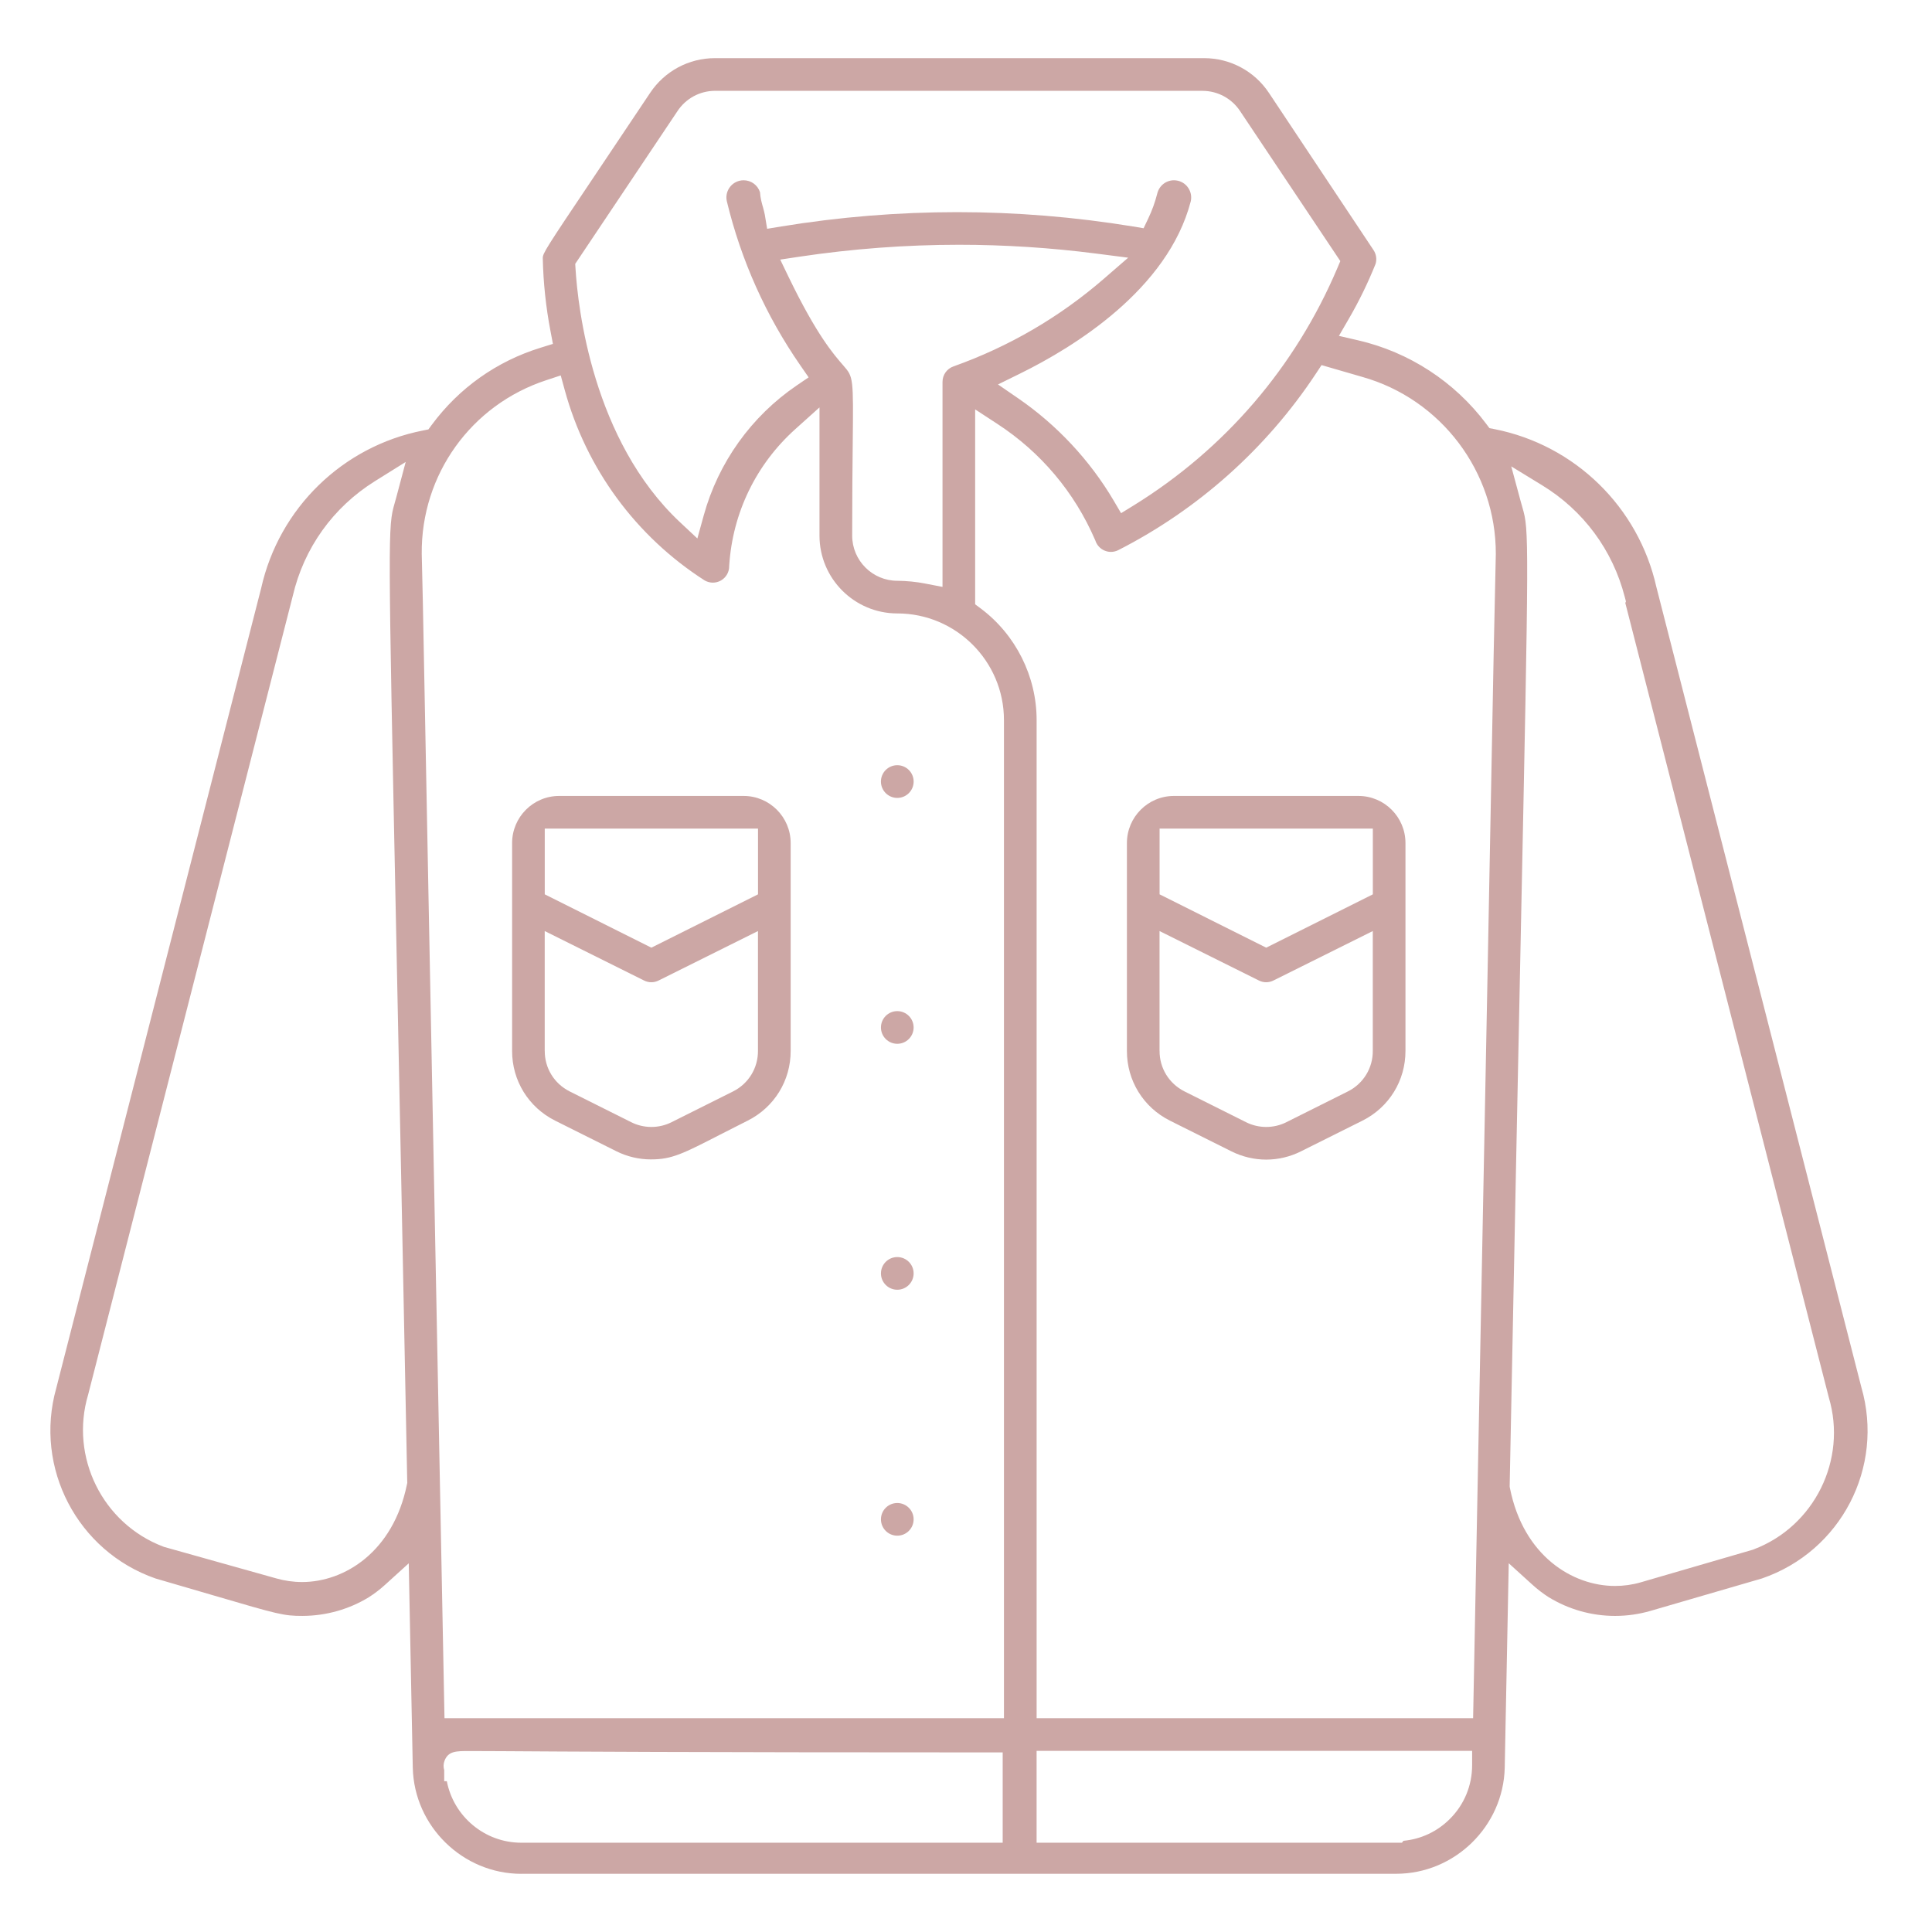 <?xml version="1.0" encoding="utf-8"?>
<!-- Generator: Adobe Illustrator 16.0.0, SVG Export Plug-In . SVG Version: 6.00 Build 0)  -->
<!DOCTYPE svg PUBLIC "-//W3C//DTD SVG 1.1//EN" "http://www.w3.org/Graphics/SVG/1.1/DTD/svg11.dtd">
<svg version="1.1" id="Calque_1" xmlns="http://www.w3.org/2000/svg" xmlns:xlink="http://www.w3.org/1999/xlink" x="0px" y="0px"
	 width="90px" height="90px" viewBox="0 0 90 90" enable-background="new 0 0 90 90" xml:space="preserve">
<g>
	<path fill="none" stroke="#CCA7A5" stroke-width="2" stroke-miterlimit="10" d="M165.945-28.677c4.1,0,4.1,2,8.199,2
		c4.098,0,4.098-2,8.197-2s4.1,2,8.197,2s4.098-2,8.197-2c4.098,0,4.098,2,8.197,2s4.1-2,8.199-2c4.102,0,4.102,2,8.201,2
		s4.1-2,8.199-2c4.104,0,4.104,2,8.205,2c4.104,0,4.104-2,8.207-2"/>
	<path fill="none" stroke="#CCA7A5" stroke-width="2" stroke-miterlimit="10" d="M165.945-37.745c4.1,0,4.1,2,8.199,2
		c4.098,0,4.098-2,8.197-2s4.1,2,8.197,2s4.098-2,8.197-2c4.098,0,4.098,2,8.197,2s4.1-2,8.199-2c4.102,0,4.102,2,8.201,2
		s4.1-2,8.199-2c4.104,0,4.104,2,8.205,2c4.104,0,4.104-2,8.207-2"/>
	<path fill="none" stroke="#CCA7A5" stroke-width="2" stroke-miterlimit="10" d="M165.945-46.815c4.1,0,4.1,2,8.199,2
		c4.098,0,4.098-2,8.197-2s4.1,2,8.197,2s4.098-2,8.197-2c4.098,0,4.098,2,8.197,2s4.1-2,8.199-2c4.102,0,4.102,2,8.201,2
		s4.1-2,8.199-2c4.104,0,4.104,2,8.205,2c4.104,0,4.104-2,8.207-2"/>
	<g>
		<path fill="none" stroke="#CCA7A5" stroke-width="2" stroke-miterlimit="10" d="M237.556-89.789
			c0.162,0.605-0.643,1.332-0.642,1.932c0,0.62,0.799,1.347,0.643,1.932c-0.16,0.594-1.219,0.82-1.523,1.349
			c-0.307,0.529,0.026,1.561-0.408,1.995c-0.428,0.43-1.457,0.1-1.994,0.409c-0.52,0.3-0.744,1.359-1.352,1.521
			c-0.605,0.164-1.332-0.641-1.932-0.641c-0.619,0-1.346,0.8-1.932,0.643c-0.594-0.16-0.82-1.219-1.35-1.524
			c-0.528-0.305-1.56,0.028-1.994-0.407c-0.429-0.428-0.1-1.457-0.409-1.993c-0.299-0.519-1.358-0.745-1.521-1.353
			c-0.162-0.605,0.642-1.332,0.642-1.932c0-0.62-0.801-1.345-0.643-1.932c0.16-0.592,1.219-0.82,1.523-1.349
			c0.306-0.529-0.026-1.561,0.408-1.995c0.428-0.43,1.457-0.099,1.994-0.409c0.519-0.3,0.744-1.359,1.352-1.521
			c0.605-0.164,1.331,0.642,1.932,0.641c0.619,0,1.346-0.8,1.932-0.643c0.592,0.16,0.82,1.219,1.349,1.524
			c0.529,0.306,1.56-0.026,1.995,0.407c0.429,0.428,0.1,1.457,0.409,1.993C236.333-90.621,237.393-90.396,237.556-89.789z"/>
		
			<line fill="none" stroke="#CCA7A5" stroke-width="2" stroke-miterlimit="10" x1="230.348" y1="-98.087" x2="230.348" y2="-101.261"/>
		
			<line fill="none" stroke="#CCA7A5" stroke-width="2" stroke-miterlimit="10" x1="225.233" y1="-96.717" x2="224.44" y2="-98.092"/>
		<line fill="none" stroke="#CCA7A5" stroke-width="2" stroke-miterlimit="10" x1="221.49" y1="-92.973" x2="218.742" y2="-94.56"/>
		
			<line fill="none" stroke="#CCA7A5" stroke-width="2" stroke-miterlimit="10" x1="220.119" y1="-87.857" x2="218.533" y2="-87.857"/>
		
			<line fill="none" stroke="#CCA7A5" stroke-width="2" stroke-miterlimit="10" x1="221.49" y1="-82.744" x2="218.742" y2="-81.157"/>
		
			<line fill="none" stroke="#CCA7A5" stroke-width="2" stroke-miterlimit="10" x1="239.207" y1="-82.744" x2="241.955" y2="-81.157"/>
		<line fill="none" stroke="#CCA7A5" stroke-width="2" stroke-miterlimit="10" x1="225.233" y1="-79" x2="224.44" y2="-77.625"/>
		
			<line fill="none" stroke="#CCA7A5" stroke-width="2" stroke-miterlimit="10" x1="230.348" y1="-77.628" x2="230.348" y2="-74.456"/>
		<line fill="none" stroke="#CCA7A5" stroke-width="2" stroke-miterlimit="10" x1="235.463" y1="-79" x2="236.256" y2="-77.625"/>
		
			<line fill="none" stroke="#CCA7A5" stroke-width="2" stroke-miterlimit="10" x1="240.578" y1="-87.857" x2="242.164" y2="-87.857"/>
		
			<line fill="none" stroke="#CCA7A5" stroke-width="2" stroke-miterlimit="10" x1="239.207" y1="-92.973" x2="241.955" y2="-94.56"/>
		
			<line fill="none" stroke="#CCA7A5" stroke-width="2" stroke-miterlimit="10" x1="235.463" y1="-96.717" x2="236.256" y2="-98.092"/>
		<circle fill="none" stroke="#CCA7A5" stroke-width="2" stroke-miterlimit="10" cx="230.349" cy="-87.857" r="3.011"/>
	</g>
	<g>
		<path fill="none" stroke="#CCA7A5" stroke-width="2" stroke-miterlimit="10" d="M184.42-46.597
			c-4.531-1.932-11.852-4.885-11.852-7.762c0,0,5.07-1.301,14.986-1.301c3.42,0,3.771,2.572,7.078,2.572h6.713
			c2.824,0,3.91-2.572,6.715-2.572c18.48,0,34.104,2.047,34.104,2.047c-1.732,3.564-6.23,6.15-10.631,6.797"/>
		<circle fill="none" stroke="#CCA7A5" stroke-width="2" stroke-miterlimit="10" cx="193.011" cy="-72.306" r="3.786"/>
		
			<line fill="none" stroke="#CCA7A5" stroke-width="2" stroke-miterlimit="10" x1="199.072" y1="-53.296" x2="199.072" y2="-60.335"/>
		<path fill="none" stroke="#CCA7A5" stroke-width="2" stroke-miterlimit="10" d="M196.297-58.812l9.896-5.652
			c1.133-0.719,1.607-1.68,1.705-2.629l0.918-10.549c0.002-2.648-3.6-2.477-3.869-0.297l-1.82,9.689l-9.219,3.238
			c-3.873,0-5.164,2.955-5.164,6.527v2.824"/>
		<path fill="none" stroke="#CCA7A5" stroke-width="2" stroke-miterlimit="10" d="M199.072-57.89l15.025-0.621
			c2.619-0.383,1.928-3.92-0.268-3.871l-10.539-0.396"/>
		<g>
			
				<line fill="none" stroke="#CCA7A5" stroke-width="2" stroke-miterlimit="10" x1="208.717" y1="-73.636" x2="224.301" y2="-45.536"/>
			
				<line fill="none" stroke="#CCA7A5" stroke-width="2" stroke-miterlimit="10" x1="203.666" y1="-82.753" x2="205.633" y2="-79.208"/>
			<path fill="none" stroke="#CCA7A5" stroke-width="2" stroke-miterlimit="10" d="M199.322-84.903
				c1.375,1.914,2.613,2.805,4.361,1.605c1.521-1.045,0.969-2.592,0.18-4.574l-4.035-8.951c-0.313-0.563-1.023-0.766-1.586-0.453
				l-4.145,2.297c-0.563,0.313-0.768,1.023-0.455,1.586L199.322-84.903z"/>
		</g>
	</g>
</g>
<g>
	<path fill="#CCA7A5" d="M-109.605,200.926c-6.139,0-12.263-0.785-18.201-2.337c-1.758-0.522-2.841-2.336-2.467-4.133
		c2.106-9.927,3.533-20.095,4.238-30.218l-1.318-0.221l-4.423,16.409c-0.148,0.55-0.519,1.026-1.016,1.306
		c-0.321,0.182-0.686,0.276-1.055,0.276c-0.199,0-0.397-0.027-0.59-0.082l-7.17-2.042c-1.127-0.319-1.782-1.463-1.491-2.597
		l11.353-44.017c0.683-2.624,2.256-4.964,4.429-6.588l2.487-1.869c3.157-2.247,5.338-3.83,6.781-4.878
		c2.959-2.147,3.155-2.276,3.5-2.276h8.505c0.209,0,0.572,0.256,3.353,2.254c1.47,1.055,3.689,2.65,6.91,4.934
		c0.251,0.188,0.517,0.382,0.784,0.577c2.586,1.894,5.031,3.683,6.096,7.845l11.312,44.089c0.29,1.136-0.365,2.276-1.492,2.596
		l-7.169,2.045c-0.193,0.055-0.392,0.082-0.59,0.082c-0.37,0-0.734-0.095-1.057-0.277c-0.496-0.281-0.866-0.758-1.016-1.31
		l-4.409-16.352l-1.317,0.223c0.709,10.104,2.135,20.255,4.239,30.165c0.373,1.801-0.72,3.616-2.489,4.131
		c-3.508,1.061-7.139,1.596-10.797,1.596c-0.093,0-0.465-0.002-0.465-0.002l-0.16,0.093c-0.498,0.292-1.068,0.461-1.646,0.484
		C-107.171,200.894-108.396,200.926-109.605,200.926z M-125.157,151.865c0.03,0,0.061,0.002,0.091,0.006
		c0.198,0.023,0.375,0.123,0.499,0.279c0.124,0.157,0.178,0.354,0.155,0.551l-0.006,0.05l0.001,0.05
		c0.466,16.774-2.958,34.969-4.451,42.013c-0.227,1.063,0.412,2.132,1.457,2.434l0.02,0.005c5.719,1.466,11.612,2.209,17.516,2.209
		c1.261,0,2.541-0.036,3.798-0.104c1.139-0.011,2.061-0.939,2.061-2.078v-43.666c-0.016-4.29-2.589-8.105-6.56-9.722
		c-10.659-4.111-13.731-10.868-14.435-15.813l-0.152-1.07l-0.892,0.61c-2.089,1.433-3.601,3.568-4.255,6.016l-11.518,44.656
		l8.456,2.41l7.47-28.131l0.006-0.047C-125.853,152.148-125.534,151.865-125.157,151.865z M-95.634,128.008
		c-0.46,3.2-2.347,9.223-9.83,13.602l-0.653,0.383l0.456,0.603c2.068,2.729,3.118,6.436,3.118,11.019
		c0,40.456,0,43.761-0.081,44.058c-0.011,0.038-0.022,0.08-0.034,0.144l-0.156,0.817l0.832-0.02
		c2.934-0.076,5.839-0.561,8.637-1.441c1.029-0.296,1.668-1.364,1.44-2.429c-1.491-7.104-4.911-25.43-4.45-42.012l0.002-0.049
		l-0.006-0.047c-0.022-0.199,0.033-0.393,0.157-0.55s0.301-0.255,0.5-0.278c0.028-0.002,0.058-0.004,0.086-0.004
		c0.379,0,0.696,0.283,0.74,0.661l0.005,0.05l7.602,28.192l8.451-2.491l-11.516-44.645c-0.658-2.452-2.17-4.588-4.257-6.02
		l-0.891-0.613L-95.634,128.008z M-123.671,125.813v0.347c0,2.252,0.763,9.989,10.579,14.993c1,0.501,1.663,0.763,2.247,0.995
		c0.614,0.244,1.145,0.455,1.971,0.889l2.741,1.438l-1.898-2.443c-4.014-5.171-8.673-12.881-8.074-20.254l0.118-1.439
		L-123.671,125.813z M-104.512,121.793c0.262,3.105-0.341,8.295-4.707,15.382l-0.225,0.362l0.234,0.357
		c0.53,0.809,1.121,1.609,1.785,2.498l0.354,0.475l0.514-0.291c3.736-2.115,6.447-4.877,8.059-8.212
		c1.374-2.846,1.522-5.286,1.522-6.204v-0.347l-7.659-5.466L-104.512,121.793z M-114.246,119.606
		c-0.589,1.884-1.442,7.17,3.34,15.549l0.581,1.019l0.584-1.018c4.829-8.411,3.954-13.68,3.354-15.555l-0.149-0.466h-7.562
		L-114.246,119.606z"/>
	<circle fill="#CCA7A5" cx="-108.915" cy="152.204" r="0.737"/>
	<circle fill="#CCA7A5" cx="-108.915" cy="159.247" r="0.737"/>
	<circle fill="#CCA7A5" cx="-108.915" cy="166.29" r="0.738"/>
	<circle fill="#CCA7A5" cx="-108.915" cy="173.333" r="0.736"/>
	<circle fill="#CCA7A5" cx="-108.915" cy="181.784" r="0.738"/>
</g>
<g>
	<path fill="#CCA7A5" d="M25.547,240.206c-28.657,0-32.174-20.047-32.267-20.66l-0.003-0.023c-0.014-0.12,0.002-0.245,0.046-0.357
		c1.583-4.194,3.399-8.351,5.401-12.356l0.447-0.895l-0.998-0.074c-1.141-0.086-2.031-1.05-2.028-2.193v-17.516
		c-0.001-2.739,0.743-5.428,2.153-7.774l0.011-0.018l0.009-0.019c2.325-4.463,4.078-7.836,5.403-10.387
		c2.979-5.734,3.924-7.553,4.149-7.832c0.021-0.014,0.044-0.027,0.069-0.043c2.734-1.807,5.677-3.282,8.753-4.39
		c0.009-0.002,0.019-0.005,0.027-0.007c0.318-0.035,3.051-0.035,17.42-0.035c0.076,0,0.164,0.014,0.25,0.038
		c3.074,1.104,6.016,2.577,8.743,4.379c0.115,0.087,0.214,0.193,0.292,0.315c10.442,19.736,10.5,19.959,10.885,21.407
		c0.027,0.104,0.057,0.212,0.09,0.333c0.592,2.112,0.59,2.685,0.564,12.232c-0.008,2.451-0.016,5.502-0.016,9.313
		c0.004,1.146-0.887,2.109-2.029,2.195l-1,0.074l0.451,0.896c2.01,3.993,3.83,8.141,5.414,12.322
		c0.041,0.112,0.055,0.241,0.035,0.366l-0.008,0.049v0.009C57.691,220.331,54.082,240.206,25.547,240.206z M0.721,206.199
		c-2.196,4.236-4.172,8.645-5.875,13.101l-0.071,0.188l0.043,0.195c0.298,1.364,1.614,6.157,6.03,10.551
		c5.635,5.607,13.945,8.449,24.699,8.449c10.753,0,19.057-2.858,24.681-8.496c4.643-4.653,5.76-9.595,5.938-10.538l0.035-0.184
		l-0.066-0.176c-1.668-4.448-3.605-8.853-5.758-13.086l-0.188-0.366h-3.162c-1.208,0-2.192-0.984-2.192-2.193v-7.085l-0.105-0.165
		c-2.182-3.408-4.64-6.678-7.309-9.719l-0.371-0.425l-0.482,0.295c-1.344,0.821-2.814,1.364-4.368,1.614l-0.831,0.133l2.048,5.076
		c0.155,0.388-0.037,0.832-0.427,0.988c-0.091,0.035-0.186,0.053-0.281,0.053c-0.314,0-0.593-0.188-0.709-0.479l-2.178-5.467
		l-0.501,0.049c-0.768,0.073-1.524,0.14-2.341,0.14h-0.672v9.191c0,0.42-0.342,0.762-0.761,0.762s-0.761-0.342-0.761-0.762v-9.24
		l-0.649-0.021c-0.943-0.032-1.694-0.076-2.364-0.141l-0.501-0.049l-2.177,5.465c-0.117,0.293-0.394,0.482-0.709,0.482
		c-0.095,0-0.19-0.019-0.281-0.055c-0.189-0.075-0.338-0.22-0.418-0.406c-0.081-0.188-0.083-0.395-0.009-0.584l2.046-5.072
		l-0.83-0.135c-1.555-0.25-3.024-0.793-4.368-1.614l-0.484-0.295l-0.372,0.427c-2.671,3.064-5.129,6.358-7.307,9.791l-0.104,0.164
		v7.084c0,1.209-0.983,2.193-2.192,2.193H0.909L0.721,206.199z M42.984,165.441c-0.473,3.268-1.861,6.318-4.012,8.824l-0.332,0.386
		l6.627,9.946c0.717,1.068,1.094,2.31,1.09,3.593v16.125h7.07v-0.671c0-3.873,0.006-6.943,0.012-9.396
		c0.02-9.668,0.021-9.854-0.494-11.732c-0.023-0.085-0.043-0.158-0.063-0.227c-0.281-1.042-0.281-1.042-4.58-9.279
		c-1.064-2.037-2.394-4.584-4.059-7.783l-0.961-1.846L42.984,165.441z M-0.357,179.085c-1.292,2.124-1.975,4.56-1.976,7.046v18.185
		h7.071v-16.123c-0.015-1.285,0.344-2.528,1.038-3.603l6.621-9.938l-0.331-0.387c-2.148-2.506-3.536-5.559-4.013-8.825l-0.302-2.069
		L-0.357,179.085z M37.775,178.151c-0.372,2.103-0.372,4.233,0,6.335l0.033,0.189l0.129,0.143c2.043,2.263,3.957,4.684,5.689,7.192
		l1.223,1.772v-2.154c0-0.555,0.004-1.043,0.007-1.479c0.019-2.552,0.024-3.412-0.832-4.717l-5.958-8.93L37.775,178.151z
		 M7.088,185.43c-0.891,1.348-0.874,2.522-0.843,4.654c0.006,0.455,0.014,0.971,0.014,1.545v2.138l1.222-1.753
		c1.75-2.512,3.683-4.932,5.745-7.193l0.134-0.146l0.032-0.196c0.347-2.105,0.322-4.236-0.075-6.333l-0.305-1.619L7.088,185.43z
		 M14.571,176.57c0.653,2.596,0.779,5.252,0.374,7.897l-0.061,0.399l0.323,0.24c2.011,1.5,6.679,2.035,10.377,2.034
		c3.681,0,8.317-0.536,10.292-2.038l0.316-0.24l-0.059-0.393c-0.394-2.638-0.263-5.286,0.388-7.871l0.277-1.1l-1.098,0.286
		c-0.75,0.195-1.524,0.295-2.301,0.295c-0.775,0-1.55-0.1-2.301-0.295c-0.416-0.111-0.666-0.546-0.552-0.966
		c0.092-0.345,0.405-0.586,0.761-0.586c0.069,0,0.139,0.01,0.206,0.028c0.644,0.185,1.32,0.28,2,0.28
		c1.556,0,3.042-0.486,4.299-1.403l0.051-0.037l0.044-0.046c2.992-3.198,3.859-8.061,4.061-11.576l0.022-0.4l-0.341-0.209
		c-2.033-1.256-4.187-2.353-6.398-3.258l-0.592-0.242l-0.271,0.579c-1.82,3.896-6.58,4.925-8.843,4.925s-7.022-1.029-8.843-4.925
		l-0.271-0.579l-0.591,0.242c-2.187,0.895-4.315,1.977-6.328,3.214l-0.34,0.21l0.022,0.398c0.197,3.521,1.062,8.387,4.062,11.579
		l0.043,0.045l0.05,0.037c1.256,0.918,2.743,1.403,4.299,1.403c0.674,0,1.345-0.095,1.995-0.279c0.057-0.013,0.116-0.02,0.174-0.02
		c0.215,0,0.422,0.089,0.571,0.244c0.193,0.203,0.264,0.496,0.185,0.766s-0.297,0.478-0.57,0.543
		c-0.762,0.199-1.536,0.298-2.312,0.298c-0.776,0-1.55-0.099-2.301-0.294l-1.097-0.287L14.571,176.57z M18.608,158.2
		c2.116,3.065,6.452,3.153,6.939,3.153s4.823-0.088,6.939-3.153l0.726-1.052H17.881L18.608,158.2z"/>
</g>
<g>
	<path fill="#CCA7A5" d="M24.286,87.29c-2.729,0-4.995-2.218-5.057-4.943l-0.188-9.522l-1.093,0.992
		c-0.239,0.219-0.499,0.417-0.771,0.591c-0.923,0.563-1.995,0.865-3.091,0.867c-0.866,0-1.113-0.065-4.1-0.943
		c-0.735-0.216-1.633-0.479-2.74-0.8c-3.637-1.264-5.668-5.153-4.627-8.86l9.546-37.268c0.832-3.729,3.79-6.612,7.537-7.349
		l0.255-0.051l0.154-0.21c1.273-1.721,3.027-2.965,5.073-3.596l0.573-0.178l-0.112-0.59c-0.214-1.113-0.335-2.252-0.36-3.384v-0.025
		c-0.002-0.219,0.147-0.455,2.272-3.619c0.689-1.028,1.579-2.354,2.727-4.073c0.675-1.015,1.803-1.62,3.02-1.62h22.715h0.073
		c1.217,0,2.346,0.605,3.02,1.619l4.869,7.318c0.13,0.194,0.165,0.428,0.099,0.647c-0.354,0.883-0.774,1.746-1.252,2.567
		l-0.456,0.787l0.886,0.205c2.383,0.548,4.504,1.93,5.972,3.888l0.154,0.205l0.252,0.049c3.738,0.745,6.692,3.631,7.524,7.352
		l9.548,37.273c1.084,3.737-0.948,7.647-4.627,8.911l-5.199,1.513c-0.534,0.154-1.088,0.233-1.645,0.233
		c-1.096,0-2.167-0.303-3.101-0.877c-0.261-0.167-0.52-0.365-0.759-0.584l-1.094-0.992l-0.187,9.524
		c-0.062,2.724-2.328,4.941-5.055,4.941H24.286z M48.289,85.841h17.019l0.069-0.089c0.817-0.076,1.576-0.43,2.165-1.021
		c0.668-0.666,1.035-1.555,1.035-2.499v-0.671H48.289V85.841z M20.815,82.976c0.313,1.629,1.751,2.865,3.471,2.865h22.423v-4.207
		h-0.671c-13.824,0-19.994-0.04-22.629-0.058c-0.758-0.004-1.245-0.006-1.554-0.006c-0.607,0-0.975,0-1.147,0.453
		c-0.055,0.144-0.058,0.296-0.015,0.436v0.517H20.815z M45.425,28.15l0.269,0.201c1.625,1.219,2.596,3.159,2.596,5.191V80.04h20.333
		l0.013-0.658c0.596-30.535,0.842-43.441,0.944-48.893c0.026-1.215,0.06-2.758,0.101-4.679c0.011-3.826-2.544-7.214-6.217-8.251
		l-1.901-0.551l-0.272,0.411c-2.301,3.477-5.48,6.314-9.196,8.208c-0.105,0.053-0.226,0.083-0.345,0.083
		c-0.099,0-0.195-0.021-0.287-0.058c-0.204-0.082-0.362-0.252-0.433-0.459l-0.009-0.027l-0.012-0.023
		c-0.955-2.214-2.526-4.078-4.545-5.394l-1.038-0.678V28.15z M19.698,28.056c0.076,3.986,0.305,15.957,0.995,51.326l0.013,0.658
		h26.062V33.543c0-2.738-2.229-4.967-4.969-4.967c-1.998,0-3.624-1.625-3.624-3.625v-5.972l-1.119,1.005
		c-1.832,1.643-2.927,3.9-3.086,6.356l-0.002,0.021v0.021c0,0.272-0.146,0.524-0.383,0.66c-0.115,0.065-0.245,0.1-0.378,0.1
		c-0.132,0-0.263-0.036-0.38-0.102c-3.201-2.051-5.516-5.202-6.519-8.869l-0.187-0.682l-0.67,0.221
		c-3.506,1.148-5.839,4.401-5.805,8.09C19.677,27.156,19.693,27.911,19.698,28.056z M70.838,23.349
		c0.03,0.11,0.058,0.206,0.083,0.295c0.308,1.058,0.307,1.244-0.079,19.982c-0.126,6.128-0.299,14.521-0.515,25.563v0.072
		l0.014,0.072c0.629,3.143,2.909,4.547,4.891,4.547c0.405,0,0.808-0.055,1.194-0.167l5.24-1.525l0.025-0.011
		c2.831-1.07,4.366-4.18,3.502-7.078l-9.48-37.01l0.03-0.071l-0.056-0.212c-0.561-2.182-1.929-4.029-3.853-5.203L70.4,21.726
		L70.838,23.349z M4.106,64.969c-0.865,2.899,0.671,6.008,3.502,7.079l0.027,0.011l5.242,1.471c0.384,0.109,0.788,0.167,1.196,0.167
		c1.973,0,4.247-1.405,4.884-4.548l0.016-0.072l-0.003-0.073c-0.214-10.979-0.386-19.344-0.512-25.451
		C18.07,24.729,18.07,24.54,18.381,23.453c0.025-0.089,0.052-0.183,0.081-0.29l0.437-1.643l-1.44,0.899
		c-1.943,1.215-3.301,3.111-3.821,5.344L4.106,64.969z M44.677,11.402c-2.479,0-4.979,0.188-7.43,0.555l-0.901,0.136l0.396,0.821
		c1.295,2.675,2.077,3.576,2.545,4.114c0.469,0.539,0.469,0.539,0.436,3.682c-0.011,1.022-0.025,2.423-0.025,4.241
		c0,1.159,0.944,2.104,2.103,2.104c0.434,0.004,0.875,0.046,1.306,0.131l0.799,0.154v-9.548c-0.001-0.33,0.206-0.62,0.518-0.726
		c2.583-0.921,4.934-2.292,6.998-4.08l1.133-0.982l-1.487-0.191C48.953,11.541,46.806,11.402,44.677,11.402z M33.305,4.231
		c-0.706,0.003-1.358,0.357-1.746,0.946l-4.763,7.115l0.014,0.226c0.111,1.806,0.792,7.984,4.864,11.806l0.812,0.76l0.296-1.072
		c0.678-2.464,2.215-4.613,4.327-6.053l0.56-0.381l-0.386-0.557c-1.607-2.321-2.759-4.891-3.422-7.636
		c-0.05-0.208-0.016-0.423,0.096-0.605c0.111-0.182,0.289-0.311,0.497-0.36c0.061-0.015,0.125-0.022,0.188-0.022
		c0.352,0,0.657,0.227,0.762,0.558c0.015,0.262,0.081,0.5,0.142,0.711c0.032,0.12,0.064,0.232,0.081,0.33l0.109,0.661l0.661-0.109
		c2.699-0.442,5.454-0.667,8.189-0.667c2.736,0,5.491,0.225,8.19,0.667l0.497,0.083l0.217-0.455c0.177-0.37,0.317-0.758,0.418-1.156
		c0.089-0.37,0.408-0.623,0.78-0.623c0.063,0,0.126,0.007,0.188,0.022c0.429,0.103,0.694,0.537,0.592,0.966
		c-1.07,4.098-5.44,6.783-7.95,8.017l-1.028,0.506l0.945,0.65c1.797,1.235,3.334,2.88,4.442,4.757l0.347,0.59l0.583-0.359
		c4.252-2.628,7.533-6.45,9.488-11.049l0.142-0.335l-4.669-6.988c-0.386-0.585-1.039-0.94-1.744-0.943H33.305L33.305,4.231z"/>
	<path fill="#CCA7A5" d="M58.984,54.019c-0.559,0-1.119-0.134-1.619-0.384l-2.863-1.43c-1.241-0.62-2.009-1.867-2.006-3.251v-9.681
		c0-1.211,0.982-2.195,2.192-2.195h8.593c1.209,0,2.191,0.984,2.191,2.195v9.679c0.004,1.386-0.765,2.633-2.005,3.253l-2.865,1.43
		C60.104,53.885,59.544,54.019,58.984,54.019z M54.018,48.952c-0.007,0.8,0.438,1.525,1.156,1.888l2.865,1.433
		c0.291,0.148,0.618,0.225,0.945,0.225s0.654-0.076,0.946-0.225l2.862-1.431c0.721-0.364,1.165-1.09,1.158-1.894v-5.576l-4.621,2.3
		c-0.109,0.056-0.227,0.085-0.346,0.085s-0.236-0.029-0.342-0.083l-4.625-2.302V48.952z M54.018,41.662l4.967,2.484l4.967-2.484
		V38.6h-9.934V41.662z"/>
	<path fill="#CCA7A5" d="M30.327,54.01c-0.555,0-1.108-0.129-1.604-0.375l-2.861-1.43c-1.241-0.62-2.01-1.867-2.006-3.251v-9.681
		c0-1.211,0.983-2.195,2.192-2.195h8.592c1.209,0,2.192,0.984,2.192,2.195v9.679c0.004,1.386-0.765,2.633-2.005,3.253
		c-0.485,0.243-0.905,0.459-1.274,0.647c-1.732,0.889-2.255,1.157-3.21,1.157H30.327z M25.377,48.952
		c-0.007,0.8,0.437,1.525,1.156,1.888l2.865,1.433c0.291,0.148,0.619,0.225,0.945,0.225c0.327,0,0.654-0.076,0.946-0.225
		l2.862-1.431c0.721-0.364,1.164-1.09,1.158-1.894v-5.576l-4.621,2.3c-0.109,0.056-0.228,0.085-0.346,0.085
		c-0.119,0-0.236-0.029-0.343-0.083l-4.624-2.302V48.952z M25.377,41.662l4.966,2.484l4.968-2.484V38.6h-9.934V41.662z"/>
	<circle fill="#CCA7A5" cx="41.799" cy="36.408" r="0.762"/>
	<circle fill="#CCA7A5" cx="41.799" cy="47.863" r="0.761"/>
	<circle fill="#CCA7A5" cx="41.799" cy="59.32" r="0.761"/>
	<circle fill="#CCA7A5" cx="41.799" cy="70.777" r="0.761"/>
</g>
<g>
	<path fill="none" stroke="#CCA7A5" stroke-miterlimit="10" d="M-26.602-47.633c-6.677-0.115-13.341-1.371-19.692-3.767l6.58-30.557
		v-5.402l-2.939-23.105c-0.218-1.719,0.445-3.432,1.766-4.554l0,0"/>
	<path fill="none" stroke="#CCA7A5" stroke-miterlimit="10" d="M-10.025-114.934L-10.025-114.934
		c1.188,1.075,1.774,2.662,1.573,4.25l-2.971,23.325v5.402L-4.84-51.4l0,0c-4.967,1.872-10.122,3.048-15.327,3.528"/>
	<polyline fill="none" stroke="#CCA7A5" stroke-miterlimit="10" points="-44.405,-105.628 -51.131,-69.138 -46.294,-69.138 	"/>
	<polyline fill="none" stroke="#CCA7A5" stroke-miterlimit="10" points="-4.84,-69.138 0,-69.138 -6.728,-105.628 	"/>
	<line fill="none" stroke="#CCA7A5" stroke-miterlimit="10" x1="-32.619" y1="-81.15" x2="-39.716" y2="-81.15"/>
	<line fill="none" stroke="#CCA7A5" stroke-miterlimit="10" x1="-11.423" y1="-81.15" x2="-18.415" y2="-81.15"/>
	<line fill="none" stroke="#CCA7A5" stroke-miterlimit="10" x1="-18.415" y1="-85.876" x2="-11.423" y2="-85.876"/>
	<line fill="none" stroke="#CCA7A5" stroke-miterlimit="10" x1="-39.716" y1="-85.876" x2="-32.619" y2="-85.876"/>
	<path fill="none" stroke="#CCA7A5" stroke-miterlimit="10" d="M-21.144-90.761l-9.883-19.179l-0.61-12.122l0,0
		c-3.086,2.351-5.509,5.463-7.03,9.032l0,0c-0.365,0.857-0.007,1.85,0.821,2.277l1.684,0.869c1.22,0.629,1.553,2.22,0.687,3.286
		l-1.606,1.976c-0.779,0.958-0.612,2.368,0.368,3.118l10.548,8.064"/>
	<path fill="none" stroke="#CCA7A5" stroke-miterlimit="10" d="M-23.466-103.609l4.289-5.546v-12.906l4.941,4.217
		c0.67,0.572,1.139,1.343,1.338,2.201l0.762,3.277c0.241,0.696-0.046,1.464-0.684,1.832l-2.688,1.547
		c-0.767,0.441-1.002,1.437-0.516,2.175l1.452,2.201c0.402,0.61,0.319,1.419-0.2,1.934l-5.606,5.565"/>
	<line fill="none" stroke="#CCA7A5" stroke-miterlimit="10" x1="-31.636" y1="-122.062" x2="-19.177" y2="-122.062"/>
	<line fill="none" stroke="#CCA7A5" stroke-miterlimit="10" x1="-31.317" y1="-115.725" x2="-19.177" y2="-115.725"/>
	<path fill="none" stroke="#CCA7A5" stroke-miterlimit="10" d="M-21.945-79.292h-6.922c-0.62,0-1.124-0.502-1.124-1.123v-6.119
		c0-0.621,0.503-1.123,1.124-1.123h6.922c0.621,0,1.124,0.502,1.124,1.123v6.119C-20.821-79.793-21.324-79.292-21.945-79.292z"/>
	<path fill="none" stroke="#CCA7A5" stroke-miterlimit="10" d="M-18.23-77.832c0.719,8.41-0.936,16.901-4.975,24.379
		c-0.147,0.27-0.295,0.537-0.446,0.804l-2.951,5.016"/>
</g>
</svg>
